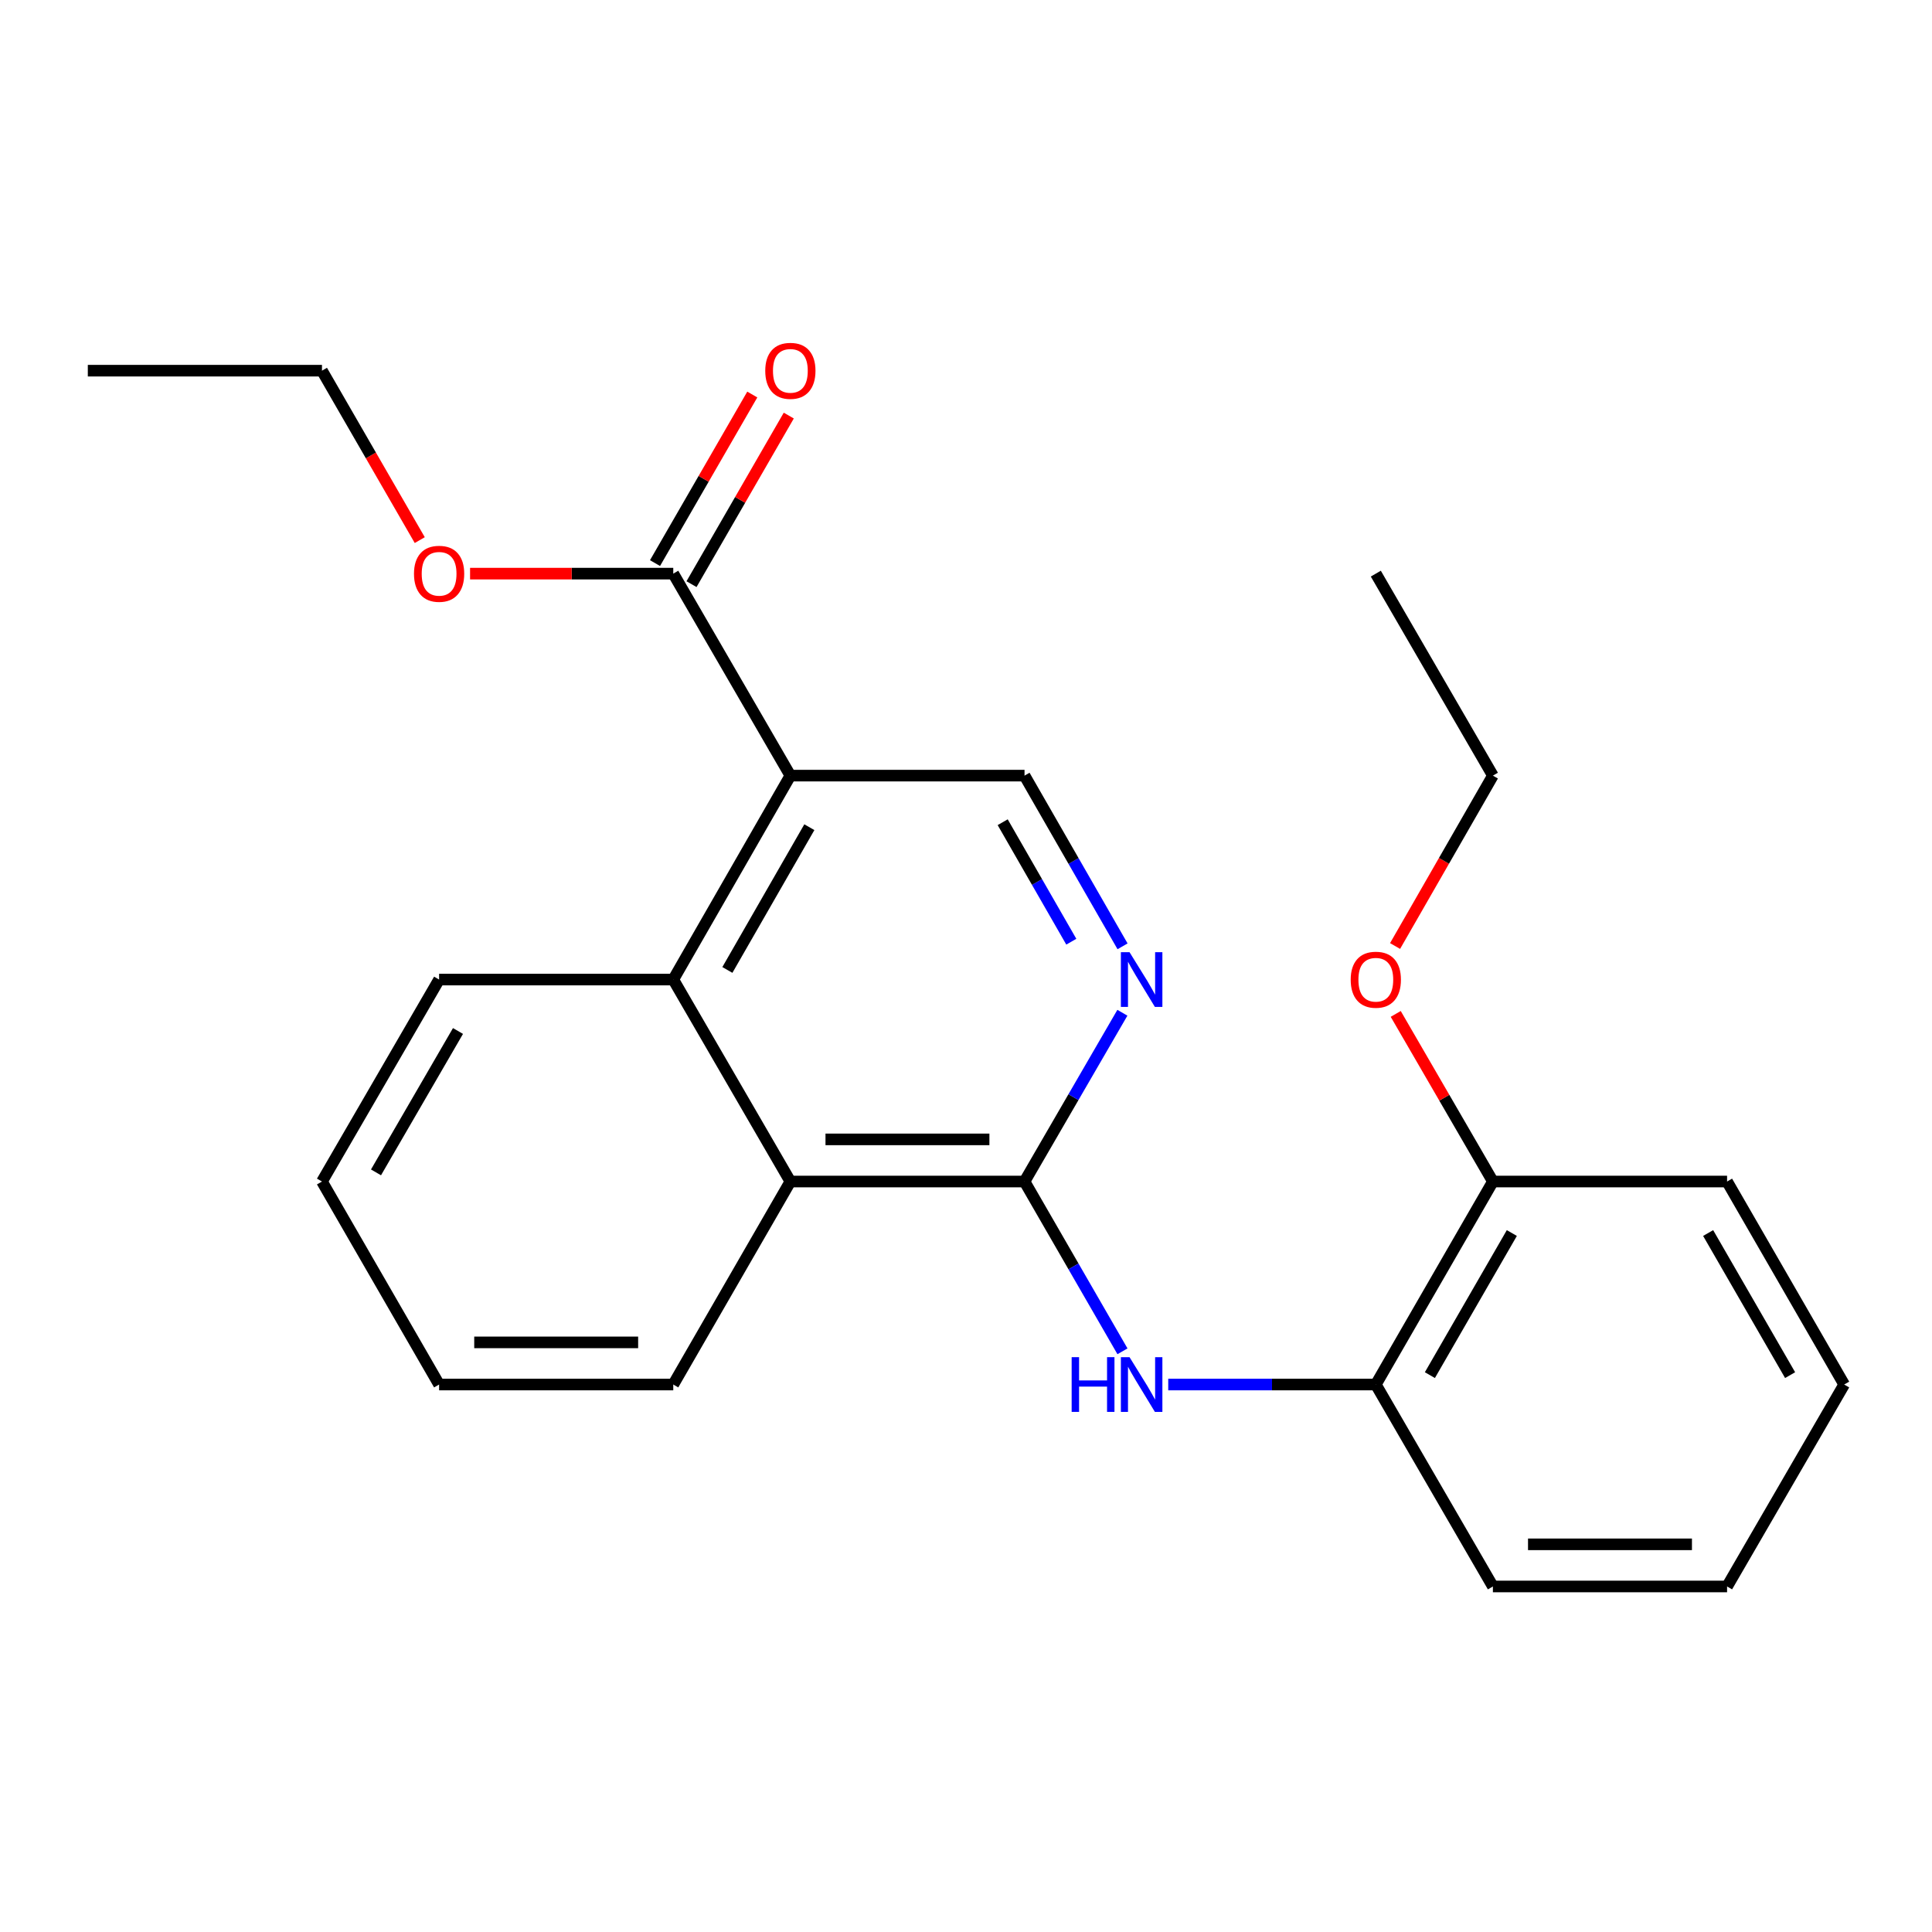 <?xml version='1.0' encoding='iso-8859-1'?>
<svg version='1.1' baseProfile='full'
              xmlns='http://www.w3.org/2000/svg'
                      xmlns:rdkit='http://www.rdkit.org/xml'
                      xmlns:xlink='http://www.w3.org/1999/xlink'
                  xml:space='preserve'
width='1000px' height='1000px' viewBox='0 0 1000 1000'>
<!-- END OF HEADER -->
<rect style='opacity:1.0;fill:#FFFFFF;stroke:none' width='1000' height='1000' x='0' y='0'> </rect>
<path class='bond-1' d='M 409.093,401.461 L 348.481,507.018' style='fill:none;fill-rule:evenodd;stroke:#000000;stroke-width:6px;stroke-linecap:butt;stroke-linejoin:miter;stroke-opacity:1' />
<path class='bond-1' d='M 418.917,428.156 L 376.488,502.046' style='fill:none;fill-rule:evenodd;stroke:#000000;stroke-width:6px;stroke-linecap:butt;stroke-linejoin:miter;stroke-opacity:1' />
<path class='bond-5' d='M 409.093,401.461 L 348.481,296.91' style='fill:none;fill-rule:evenodd;stroke:#000000;stroke-width:6px;stroke-linecap:butt;stroke-linejoin:miter;stroke-opacity:1' />
<path class='bond-6' d='M 409.093,401.461 L 530.294,401.461' style='fill:none;fill-rule:evenodd;stroke:#000000;stroke-width:6px;stroke-linecap:butt;stroke-linejoin:miter;stroke-opacity:1' />
<path class='bond-0' d='M 530.294,611.557 L 555.62,567.878' style='fill:none;fill-rule:evenodd;stroke:#000000;stroke-width:6px;stroke-linecap:butt;stroke-linejoin:miter;stroke-opacity:1' />
<path class='bond-0' d='M 555.62,567.878 L 580.945,524.199' style='fill:none;fill-rule:evenodd;stroke:#0000FF;stroke-width:6px;stroke-linecap:butt;stroke-linejoin:miter;stroke-opacity:1' />
<path class='bond-3' d='M 530.294,611.557 L 555.642,655.497' style='fill:none;fill-rule:evenodd;stroke:#000000;stroke-width:6px;stroke-linecap:butt;stroke-linejoin:miter;stroke-opacity:1' />
<path class='bond-3' d='M 555.642,655.497 L 580.989,699.437' style='fill:none;fill-rule:evenodd;stroke:#0000FF;stroke-width:6px;stroke-linecap:butt;stroke-linejoin:miter;stroke-opacity:1' />
<path class='bond-24' d='M 530.294,611.557 L 409.093,611.557' style='fill:none;fill-rule:evenodd;stroke:#000000;stroke-width:6px;stroke-linecap:butt;stroke-linejoin:miter;stroke-opacity:1' />
<path class='bond-24' d='M 512.114,589.745 L 427.273,589.745' style='fill:none;fill-rule:evenodd;stroke:#000000;stroke-width:6px;stroke-linecap:butt;stroke-linejoin:miter;stroke-opacity:1' />
<path class='bond-4' d='M 348.481,507.018 L 409.093,611.557' style='fill:none;fill-rule:evenodd;stroke:#000000;stroke-width:6px;stroke-linecap:butt;stroke-linejoin:miter;stroke-opacity:1' />
<path class='bond-12' d='M 348.481,507.018 L 227.28,507.018' style='fill:none;fill-rule:evenodd;stroke:#000000;stroke-width:6px;stroke-linecap:butt;stroke-linejoin:miter;stroke-opacity:1' />
<path class='bond-2' d='M 581.028,489.815 L 555.661,445.638' style='fill:none;fill-rule:evenodd;stroke:#0000FF;stroke-width:6px;stroke-linecap:butt;stroke-linejoin:miter;stroke-opacity:1' />
<path class='bond-2' d='M 555.661,445.638 L 530.294,401.461' style='fill:none;fill-rule:evenodd;stroke:#000000;stroke-width:6px;stroke-linecap:butt;stroke-linejoin:miter;stroke-opacity:1' />
<path class='bond-2' d='M 554.503,487.423 L 536.746,456.499' style='fill:none;fill-rule:evenodd;stroke:#0000FF;stroke-width:6px;stroke-linecap:butt;stroke-linejoin:miter;stroke-opacity:1' />
<path class='bond-2' d='M 536.746,456.499 L 518.989,425.576' style='fill:none;fill-rule:evenodd;stroke:#000000;stroke-width:6px;stroke-linecap:butt;stroke-linejoin:miter;stroke-opacity:1' />
<path class='bond-7' d='M 604.677,716.629 L 658.398,716.629' style='fill:none;fill-rule:evenodd;stroke:#0000FF;stroke-width:6px;stroke-linecap:butt;stroke-linejoin:miter;stroke-opacity:1' />
<path class='bond-7' d='M 658.398,716.629 L 712.12,716.629' style='fill:none;fill-rule:evenodd;stroke:#000000;stroke-width:6px;stroke-linecap:butt;stroke-linejoin:miter;stroke-opacity:1' />
<path class='bond-13' d='M 409.093,611.557 L 348.481,716.629' style='fill:none;fill-rule:evenodd;stroke:#000000;stroke-width:6px;stroke-linecap:butt;stroke-linejoin:miter;stroke-opacity:1' />
<path class='bond-8' d='M 357.927,302.36 L 383.1,258.732' style='fill:none;fill-rule:evenodd;stroke:#000000;stroke-width:6px;stroke-linecap:butt;stroke-linejoin:miter;stroke-opacity:1' />
<path class='bond-8' d='M 383.1,258.732 L 408.274,215.104' style='fill:none;fill-rule:evenodd;stroke:#FF0000;stroke-width:6px;stroke-linecap:butt;stroke-linejoin:miter;stroke-opacity:1' />
<path class='bond-8' d='M 339.035,291.46 L 364.208,247.832' style='fill:none;fill-rule:evenodd;stroke:#000000;stroke-width:6px;stroke-linecap:butt;stroke-linejoin:miter;stroke-opacity:1' />
<path class='bond-8' d='M 364.208,247.832 L 389.381,204.204' style='fill:none;fill-rule:evenodd;stroke:#FF0000;stroke-width:6px;stroke-linecap:butt;stroke-linejoin:miter;stroke-opacity:1' />
<path class='bond-10' d='M 348.481,296.91 L 295.895,296.91' style='fill:none;fill-rule:evenodd;stroke:#000000;stroke-width:6px;stroke-linecap:butt;stroke-linejoin:miter;stroke-opacity:1' />
<path class='bond-10' d='M 295.895,296.91 L 243.31,296.91' style='fill:none;fill-rule:evenodd;stroke:#FF0000;stroke-width:6px;stroke-linecap:butt;stroke-linejoin:miter;stroke-opacity:1' />
<path class='bond-9' d='M 712.12,716.629 L 772.72,611.557' style='fill:none;fill-rule:evenodd;stroke:#000000;stroke-width:6px;stroke-linecap:butt;stroke-linejoin:miter;stroke-opacity:1' />
<path class='bond-9' d='M 740.104,711.766 L 782.524,638.215' style='fill:none;fill-rule:evenodd;stroke:#000000;stroke-width:6px;stroke-linecap:butt;stroke-linejoin:miter;stroke-opacity:1' />
<path class='bond-14' d='M 712.12,716.629 L 772.72,821.156' style='fill:none;fill-rule:evenodd;stroke:#000000;stroke-width:6px;stroke-linecap:butt;stroke-linejoin:miter;stroke-opacity:1' />
<path class='bond-11' d='M 772.72,611.557 L 747.574,568.178' style='fill:none;fill-rule:evenodd;stroke:#000000;stroke-width:6px;stroke-linecap:butt;stroke-linejoin:miter;stroke-opacity:1' />
<path class='bond-11' d='M 747.574,568.178 L 722.427,524.799' style='fill:none;fill-rule:evenodd;stroke:#FF0000;stroke-width:6px;stroke-linecap:butt;stroke-linejoin:miter;stroke-opacity:1' />
<path class='bond-15' d='M 772.72,611.557 L 893.933,611.557' style='fill:none;fill-rule:evenodd;stroke:#000000;stroke-width:6px;stroke-linecap:butt;stroke-linejoin:miter;stroke-opacity:1' />
<path class='bond-16' d='M 217.266,279.558 L 191.961,235.71' style='fill:none;fill-rule:evenodd;stroke:#FF0000;stroke-width:6px;stroke-linecap:butt;stroke-linejoin:miter;stroke-opacity:1' />
<path class='bond-16' d='M 191.961,235.71 L 166.655,191.862' style='fill:none;fill-rule:evenodd;stroke:#000000;stroke-width:6px;stroke-linecap:butt;stroke-linejoin:miter;stroke-opacity:1' />
<path class='bond-17' d='M 722.088,489.655 L 747.404,445.558' style='fill:none;fill-rule:evenodd;stroke:#FF0000;stroke-width:6px;stroke-linecap:butt;stroke-linejoin:miter;stroke-opacity:1' />
<path class='bond-17' d='M 747.404,445.558 L 772.72,401.461' style='fill:none;fill-rule:evenodd;stroke:#000000;stroke-width:6px;stroke-linecap:butt;stroke-linejoin:miter;stroke-opacity:1' />
<path class='bond-18' d='M 227.28,507.018 L 166.655,611.557' style='fill:none;fill-rule:evenodd;stroke:#000000;stroke-width:6px;stroke-linecap:butt;stroke-linejoin:miter;stroke-opacity:1' />
<path class='bond-18' d='M 237.055,533.641 L 194.618,606.818' style='fill:none;fill-rule:evenodd;stroke:#000000;stroke-width:6px;stroke-linecap:butt;stroke-linejoin:miter;stroke-opacity:1' />
<path class='bond-25' d='M 348.481,716.629 L 227.28,716.629' style='fill:none;fill-rule:evenodd;stroke:#000000;stroke-width:6px;stroke-linecap:butt;stroke-linejoin:miter;stroke-opacity:1' />
<path class='bond-25' d='M 330.301,694.817 L 245.46,694.817' style='fill:none;fill-rule:evenodd;stroke:#000000;stroke-width:6px;stroke-linecap:butt;stroke-linejoin:miter;stroke-opacity:1' />
<path class='bond-22' d='M 772.72,821.156 L 893.933,821.156' style='fill:none;fill-rule:evenodd;stroke:#000000;stroke-width:6px;stroke-linecap:butt;stroke-linejoin:miter;stroke-opacity:1' />
<path class='bond-22' d='M 790.902,799.344 L 875.751,799.344' style='fill:none;fill-rule:evenodd;stroke:#000000;stroke-width:6px;stroke-linecap:butt;stroke-linejoin:miter;stroke-opacity:1' />
<path class='bond-26' d='M 893.933,611.557 L 954.545,716.629' style='fill:none;fill-rule:evenodd;stroke:#000000;stroke-width:6px;stroke-linecap:butt;stroke-linejoin:miter;stroke-opacity:1' />
<path class='bond-26' d='M 884.131,638.217 L 926.56,711.767' style='fill:none;fill-rule:evenodd;stroke:#000000;stroke-width:6px;stroke-linecap:butt;stroke-linejoin:miter;stroke-opacity:1' />
<path class='bond-20' d='M 166.655,191.862 L 45.455,191.862' style='fill:none;fill-rule:evenodd;stroke:#000000;stroke-width:6px;stroke-linecap:butt;stroke-linejoin:miter;stroke-opacity:1' />
<path class='bond-21' d='M 772.72,401.461 L 712.12,296.91' style='fill:none;fill-rule:evenodd;stroke:#000000;stroke-width:6px;stroke-linecap:butt;stroke-linejoin:miter;stroke-opacity:1' />
<path class='bond-19' d='M 166.655,611.557 L 227.28,716.629' style='fill:none;fill-rule:evenodd;stroke:#000000;stroke-width:6px;stroke-linecap:butt;stroke-linejoin:miter;stroke-opacity:1' />
<path class='bond-23' d='M 893.933,821.156 L 954.545,716.629' style='fill:none;fill-rule:evenodd;stroke:#000000;stroke-width:6px;stroke-linecap:butt;stroke-linejoin:miter;stroke-opacity:1' />
<path  class='atom-3' d='M 584.647 492.858
L 593.927 507.858
Q 594.847 509.338, 596.327 512.018
Q 597.807 514.698, 597.887 514.858
L 597.887 492.858
L 601.647 492.858
L 601.647 521.178
L 597.767 521.178
L 587.807 504.778
Q 586.647 502.858, 585.407 500.658
Q 584.207 498.458, 583.847 497.778
L 583.847 521.178
L 580.167 521.178
L 580.167 492.858
L 584.647 492.858
' fill='#0000FF'/>
<path  class='atom-4' d='M 554.687 702.469
L 558.527 702.469
L 558.527 714.509
L 573.007 714.509
L 573.007 702.469
L 576.847 702.469
L 576.847 730.789
L 573.007 730.789
L 573.007 717.709
L 558.527 717.709
L 558.527 730.789
L 554.687 730.789
L 554.687 702.469
' fill='#0000FF'/>
<path  class='atom-4' d='M 584.647 702.469
L 593.927 717.469
Q 594.847 718.949, 596.327 721.629
Q 597.807 724.309, 597.887 724.469
L 597.887 702.469
L 601.647 702.469
L 601.647 730.789
L 597.767 730.789
L 587.807 714.389
Q 586.647 712.469, 585.407 710.269
Q 584.207 708.069, 583.847 707.389
L 583.847 730.789
L 580.167 730.789
L 580.167 702.469
L 584.647 702.469
' fill='#0000FF'/>
<path  class='atom-9' d='M 396.093 191.942
Q 396.093 185.142, 399.453 181.342
Q 402.813 177.542, 409.093 177.542
Q 415.373 177.542, 418.733 181.342
Q 422.093 185.142, 422.093 191.942
Q 422.093 198.822, 418.693 202.742
Q 415.293 206.622, 409.093 206.622
Q 402.853 206.622, 399.453 202.742
Q 396.093 198.862, 396.093 191.942
M 409.093 203.422
Q 413.413 203.422, 415.733 200.542
Q 418.093 197.622, 418.093 191.942
Q 418.093 186.382, 415.733 183.582
Q 413.413 180.742, 409.093 180.742
Q 404.773 180.742, 402.413 183.542
Q 400.093 186.342, 400.093 191.942
Q 400.093 197.662, 402.413 200.542
Q 404.773 203.422, 409.093 203.422
' fill='#FF0000'/>
<path  class='atom-11' d='M 214.28 296.99
Q 214.28 290.19, 217.64 286.39
Q 221 282.59, 227.28 282.59
Q 233.56 282.59, 236.92 286.39
Q 240.28 290.19, 240.28 296.99
Q 240.28 303.87, 236.88 307.79
Q 233.48 311.67, 227.28 311.67
Q 221.04 311.67, 217.64 307.79
Q 214.28 303.91, 214.28 296.99
M 227.28 308.47
Q 231.6 308.47, 233.92 305.59
Q 236.28 302.67, 236.28 296.99
Q 236.28 291.43, 233.92 288.63
Q 231.6 285.79, 227.28 285.79
Q 222.96 285.79, 220.6 288.59
Q 218.28 291.39, 218.28 296.99
Q 218.28 302.71, 220.6 305.59
Q 222.96 308.47, 227.28 308.47
' fill='#FF0000'/>
<path  class='atom-12' d='M 699.12 507.098
Q 699.12 500.298, 702.48 496.498
Q 705.84 492.698, 712.12 492.698
Q 718.4 492.698, 721.76 496.498
Q 725.12 500.298, 725.12 507.098
Q 725.12 513.978, 721.72 517.898
Q 718.32 521.778, 712.12 521.778
Q 705.88 521.778, 702.48 517.898
Q 699.12 514.018, 699.12 507.098
M 712.12 518.578
Q 716.44 518.578, 718.76 515.698
Q 721.12 512.778, 721.12 507.098
Q 721.12 501.538, 718.76 498.738
Q 716.44 495.898, 712.12 495.898
Q 707.8 495.898, 705.44 498.698
Q 703.12 501.498, 703.12 507.098
Q 703.12 512.818, 705.44 515.698
Q 707.8 518.578, 712.12 518.578
' fill='#FF0000'/>
</svg>
